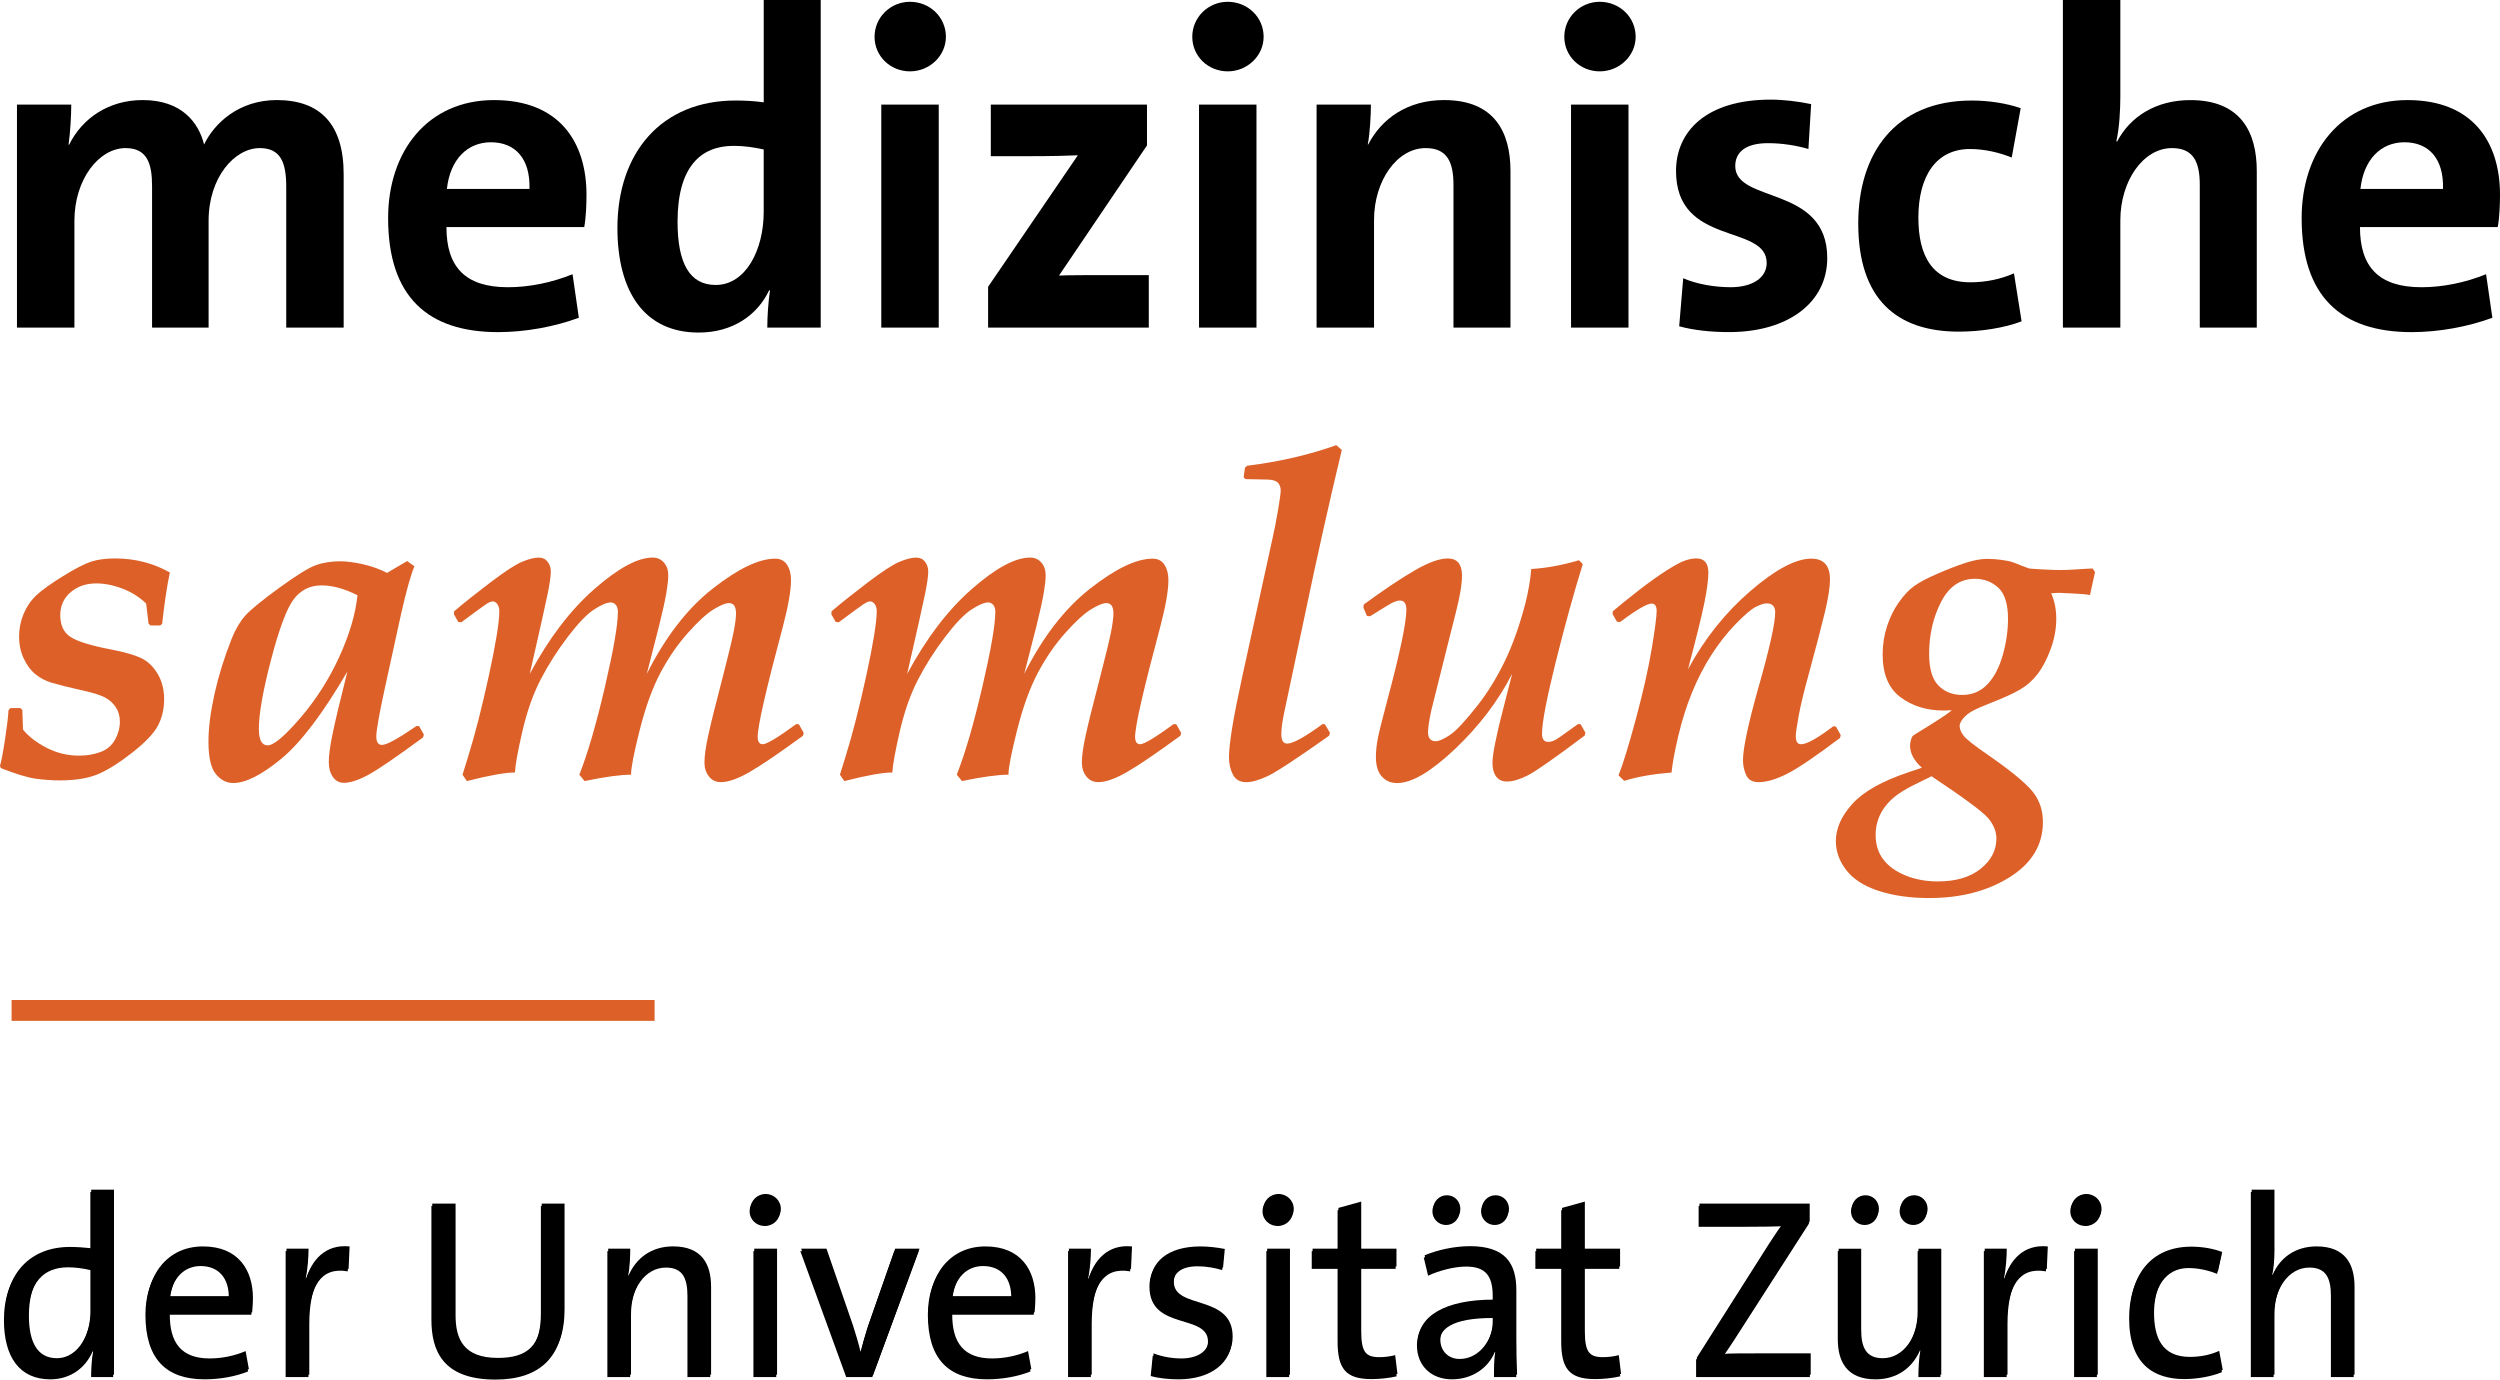<?xml version="1.0" encoding="UTF-8"?>
<svg id="Ebene_2" data-name="Ebene 2" xmlns="http://www.w3.org/2000/svg" width="125.85" height="69.448" viewBox="0 0 125.85 69.448">
  <defs>
    <style>
      .cls-1 {
        fill: #dc6027;
      }
    </style>
  </defs>
  <g id="Ebene_1-2" data-name="Ebene 1">
    <g>
      <rect class="cls-1" x=".583" y="50.341" width="32.369" height="1.049"/>
      <path d="M14.409,16.492v-7.094c0-1.197-.271-1.943-1.332-1.943-1.265,0-2.576,1.468-2.576,3.66v5.376h-2.846v-7.116c0-1.107-.226-1.92-1.333-1.92-1.333,0-2.576,1.559-2.576,3.66v5.376H.854V5.264h2.733c0,.519-.045,1.378-.135,2.01l.022.022c.678-1.378,2.034-2.259,3.705-2.259,1.988,0,2.824,1.152,3.095,2.237.52-1.084,1.762-2.237,3.66-2.237,2.169,0,3.366,1.198,3.366,3.728v7.726h-2.892Z"/>
      <path d="M29.41,11.432h-6.936c0,1.988.926,3.027,3.095,3.027,1.062,0,2.192-.226,3.253-.655l.317,2.192c-1.22.451-2.689.723-4.066.723-3.547,0-5.535-1.785-5.535-5.739,0-3.366,1.988-5.942,5.332-5.942,3.276,0,4.654,2.101,4.654,4.767,0,.429-.022,1.13-.113,1.627ZM24.711,7.162c-1.198,0-2.056.881-2.214,2.35h4.157c.045-1.536-.723-2.35-1.943-2.35Z"/>
      <path d="M38.626,16.492c0-.542.045-1.265.136-1.875h-.045c-.587,1.243-1.83,2.124-3.547,2.124-2.733,0-4.089-2.056-4.089-5.264,0-3.795,2.214-6.417,5.942-6.417.474,0,.926.023,1.423.091V0h2.869v16.492h-2.689ZM38.446,7.523c-.519-.113-1.016-.181-1.514-.181-1.649,0-2.824,1.039-2.824,3.818,0,2.101.61,3.185,1.92,3.185,1.514,0,2.417-1.762,2.417-3.683v-3.14Z"/>
      <path d="M45.81,3.592c-.994,0-1.785-.768-1.785-1.739s.791-1.762,1.785-1.762,1.807.768,1.807,1.762c0,.949-.813,1.739-1.807,1.739ZM44.364,16.492V5.264h2.892v11.228h-2.892Z"/>
      <path d="M49.741,16.492v-2.056l4.518-6.619c-.429.022-1.31.045-2.394.045h-1.988v-2.598h7.862v2.056l-4.428,6.551c.474-.022,1.717-.022,2.553-.022h1.966v2.643h-8.088Z"/>
      <path d="M61.804,3.592c-.994,0-1.785-.768-1.785-1.739s.791-1.762,1.785-1.762,1.807.768,1.807,1.762c0,.949-.813,1.739-1.807,1.739ZM60.359,16.492V5.264h2.892v11.228h-2.892Z"/>
      <path d="M73.168,16.492v-7.184c0-1.152-.317-1.853-1.401-1.853-1.446,0-2.598,1.649-2.598,3.615v5.422h-2.892V5.264h2.734c0,.519-.045,1.423-.158,2.01h.022c.678-1.311,1.988-2.237,3.818-2.237,2.53,0,3.344,1.604,3.344,3.57v7.884h-2.869Z"/>
      <path d="M80.532,3.592c-.994,0-1.785-.768-1.785-1.739s.791-1.762,1.785-1.762,1.807.768,1.807,1.762c0,.949-.813,1.739-1.807,1.739ZM79.086,16.492V5.264h2.892v11.228h-2.892Z"/>
      <path d="M87.038,16.718c-.881,0-1.785-.091-2.508-.294l.203-2.417c.678.294,1.559.451,2.395.451,1.084,0,1.807-.474,1.807-1.22,0-1.988-4.564-.813-4.564-4.631,0-1.988,1.514-3.592,4.767-3.592.633,0,1.4.09,2.034.226l-.136,2.26c-.61-.181-1.333-.294-2.033-.294-1.13,0-1.65.452-1.65,1.152,0,1.898,4.631.949,4.631,4.631,0,2.237-1.965,3.728-4.947,3.728Z"/>
      <path d="M98.605,16.695c-3.118,0-5.061-1.627-5.061-5.444,0-3.502,1.83-6.19,5.716-6.19.858,0,1.739.136,2.462.385l-.452,2.485c-.61-.248-1.355-.429-2.101-.429-1.717,0-2.598,1.378-2.598,3.456,0,1.92.7,3.253,2.621,3.253.768,0,1.536-.158,2.191-.452l.384,2.417c-.881.338-2.078.519-3.162.519Z"/>
      <path d="M110.737,16.492v-7.184c0-1.152-.317-1.853-1.401-1.853-1.446,0-2.598,1.649-2.598,3.637v5.4h-2.892V0h2.892v4.835c0,.678-.045,1.604-.203,2.282h.045c.655-1.242,1.943-2.078,3.682-2.078,2.53,0,3.344,1.604,3.344,3.57v7.884h-2.869Z"/>
      <path d="M125.737,11.432h-6.936c0,1.988.926,3.027,3.095,3.027,1.062,0,2.191-.226,3.253-.655l.317,2.192c-1.22.451-2.689.723-4.066.723-3.547,0-5.535-1.785-5.535-5.739,0-3.366,1.988-5.942,5.331-5.942,3.276,0,4.654,2.101,4.654,4.767,0,.429-.022,1.13-.113,1.627ZM121.038,7.162c-1.197,0-2.056.881-2.214,2.35h4.157c.045-1.536-.723-2.35-1.943-2.35Z"/>
      <path d="M4.587,69.321c0-.357.026-.919.102-1.288l-.026-.013c-.357.855-1.135,1.416-2.13,1.416-1.556,0-2.335-1.135-2.335-2.985,0-2.22,1.276-3.559,3.279-3.559.344,0,.689.026,1.071.064v-2.947h1.148v9.312h-1.11ZM4.549,63.937c-.383-.089-.765-.14-1.122-.14-1.212,0-2.015.727-2.015,2.551,0,1.365.446,2.143,1.403,2.143,1.148,0,1.735-1.34,1.735-2.449v-2.105Z"/>
      <path d="M12.653,66.183h-4.146c-.039,1.582.625,2.321,2.002,2.321.613,0,1.25-.128,1.812-.37l.166.906c-.638.255-1.403.395-2.194.395-1.926,0-2.972-1.02-2.972-3.253,0-1.888,1.059-3.317,2.857-3.317,1.773,0,2.513,1.186,2.513,2.602,0,.153-.013.459-.039.715ZM10.101,63.733c-.829,0-1.428.6-1.569,1.633h2.985c.026-1.033-.523-1.633-1.416-1.633Z"/>
      <path d="M17.504,64.001c-1.34-.242-1.977.74-1.977,2.768v2.551h-1.148v-6.34h1.11c0,.396-.039.982-.141,1.505h.026c.268-.88.919-1.747,2.182-1.62l-.051,1.135Z"/>
      <path d="M24.944,69.448c-2.691,0-3.227-1.493-3.227-3.023v-5.715h1.174v5.625c0,1.187.396,2.143,2.13,2.143,1.506,0,2.207-.625,2.207-2.36v-5.408h1.149v5.319c0,2.258-1.187,3.419-3.432,3.419Z"/>
      <path d="M34.606,69.321v-4.082c0-.893-.242-1.429-1.084-1.429-1.046,0-1.799,1.072-1.799,2.475v3.036h-1.148v-6.34h1.11c0,.383-.026.957-.102,1.339h.026c.37-.868,1.148-1.454,2.232-1.454,1.454,0,1.913.906,1.913,2.028v4.427h-1.148Z"/>
      <path d="M38.501,61.718c-.421,0-.765-.319-.765-.74,0-.421.344-.752.765-.752.421,0,.765.332.765.752,0,.408-.345.74-.765.74ZM37.927,69.321v-6.34h1.148v6.34h-1.148Z"/>
      <path d="M43.911,69.321h-1.314l-2.309-6.34h1.276l1.339,3.878c.153.484.268.867.37,1.288h.026c.102-.408.217-.816.357-1.263l1.365-3.903h1.225l-2.335,6.34Z"/>
      <path d="M52.04,66.183h-4.146c-.039,1.582.625,2.321,2.002,2.321.613,0,1.25-.128,1.812-.37l.166.906c-.638.255-1.403.395-2.194.395-1.926,0-2.972-1.02-2.972-3.253,0-1.888,1.059-3.317,2.857-3.317,1.773,0,2.513,1.186,2.513,2.602,0,.153-.013.459-.039.715ZM49.489,63.733c-.829,0-1.428.6-1.569,1.633h2.985c.026-1.033-.523-1.633-1.416-1.633Z"/>
      <path d="M56.891,64.001c-1.34-.242-1.977.74-1.977,2.768v2.551h-1.148v-6.34h1.11c0,.396-.039.982-.141,1.505h.026c.268-.88.919-1.747,2.182-1.62l-.051,1.135Z"/>
      <path d="M59.33,69.435c-.484,0-1.008-.051-1.403-.166l.102-1.02c.408.166.931.255,1.403.255.816,0,1.378-.37,1.378-.97,0-1.428-2.947-.535-2.947-2.768,0-1.084.842-1.901,2.526-1.901.383,0,.842.051,1.225.127l-.089.944c-.37-.115-.816-.191-1.237-.191-.842,0-1.238.357-1.238.906,0,1.403,2.96.6,2.96,2.756,0,1.16-1.021,2.028-2.679,2.028Z"/>
      <path d="M64.321,61.718c-.421,0-.765-.319-.765-.74,0-.421.344-.752.765-.752.421,0,.765.332.765.752,0,.408-.345.74-.765.74ZM63.747,69.321v-6.34h1.148v6.34h-1.148Z"/>
      <path d="M69.031,69.423c-1.301,0-1.697-.536-1.697-1.901v-3.648h-1.301v-.893h1.301v-2.053l1.148-.319v2.373h1.774v.893h-1.774v3.24c0,1.046.204,1.327.906,1.327.293,0,.574-.039.803-.102l.115.944c-.37.089-.867.14-1.275.14Z"/>
      <path d="M75.207,69.321c0-.446,0-.906.064-1.263h-.026c-.306.778-1.109,1.377-2.156,1.377-1.046,0-1.76-.689-1.76-1.709,0-1.365,1.39-2.181,3.814-2.181v-.294c0-1.008-.345-1.492-1.34-1.492-.6,0-1.365.204-1.913.459l-.217-.906c.613-.255,1.455-.459,2.283-.459,1.773,0,2.335.855,2.335,2.22v2.424c0,.6.012,1.276.038,1.824h-1.122ZM72.796,61.667c-.383,0-.689-.307-.689-.689s.306-.689.689-.689c.383,0,.676.306.676.689s-.293.689-.676.689ZM75.143,66.348c-2.08,0-2.679.574-2.679,1.212,0,.548.383.97.97.97,1.02,0,1.709-1.021,1.709-2.015v-.166ZM75.245,61.667c-.383,0-.689-.307-.689-.689s.306-.689.689-.689c.383,0,.676.306.676.689s-.293.689-.676.689Z"/>
      <path d="M80.288,69.423c-1.301,0-1.697-.536-1.697-1.901v-3.648h-1.301v-.893h1.301v-2.053l1.148-.319v2.373h1.774v.893h-1.774v3.24c0,1.046.204,1.327.906,1.327.293,0,.574-.039.803-.102l.115.944c-.37.089-.867.14-1.275.14Z"/>
      <path d="M85.382,69.321v-.868l3.61-5.689c.242-.37.447-.689.702-1.033-.408.013-.995.026-1.888.026h-2.297v-1.046h5.549v.892l-3.802,5.919c-.166.255-.332.497-.51.753.268-.026,1.033-.026,2.143-.026h2.22v1.071h-5.727Z"/>
      <path d="M96.571,69.321c0-.383.026-.957.102-1.339h-.026c-.37.868-1.148,1.454-2.232,1.454-1.455,0-1.901-.906-1.901-2.028v-4.427h1.136v4.082c0,.893.255,1.429,1.084,1.429,1.046,0,1.799-1.072,1.799-2.475v-3.036h1.148v6.34h-1.11ZM93.867,61.667c-.383,0-.689-.307-.689-.689s.306-.689.689-.689c.383,0,.676.306.676.689s-.293.689-.676.689ZM96.316,61.667c-.383,0-.689-.307-.689-.689s.306-.689.689-.689c.383,0,.676.306.676.689s-.293.689-.676.689Z"/>
      <path d="M102.992,64.001c-1.34-.242-1.977.74-1.977,2.768v2.551h-1.148v-6.34h1.11c0,.396-.039.982-.141,1.505h.026c.268-.88.919-1.747,2.182-1.62l-.051,1.135Z"/>
      <path d="M104.984,61.718c-.421,0-.765-.319-.765-.74,0-.421.344-.752.765-.752.421,0,.765.332.765.752,0,.408-.345.74-.765.74ZM104.41,69.321v-6.34h1.148v6.34h-1.148Z"/>
      <path d="M109.962,69.423c-1.518,0-2.781-.727-2.781-3.062,0-2.041,1.046-3.483,3.087-3.483.574,0,1.122.102,1.556.268l-.217.982c-.396-.166-.919-.294-1.442-.294-1.148,0-1.773.983-1.773,2.373,0,1.237.395,2.219,1.799,2.219.536,0,1.046-.102,1.48-.306l.179.957c-.536.217-1.238.345-1.888.345Z"/>
      <path d="M117.338,69.321v-4.082c0-.893-.242-1.429-1.084-1.429-1.046,0-1.799,1.072-1.799,2.475v3.036h-1.148v-9.312h1.148v3.01c0,.408-.026.919-.115,1.263l.026.012c.37-.868,1.148-1.428,2.207-1.428,1.454,0,1.913.906,1.913,2.028v4.427h-1.148Z"/>
      <path class="cls-1" d="M.529,35.645h.497l.099.1.033.982c.287.353.686.66,1.197.921s1.05.391,1.617.391c.397,0,.759-.06,1.086-.182.327-.121.571-.329.734-.623.161-.294.242-.596.242-.904,0-.279-.068-.522-.204-.728-.136-.206-.318-.37-.546-.491-.228-.122-.596-.237-1.103-.348-.743-.169-1.267-.299-1.572-.391-.305-.092-.578-.233-.816-.424-.239-.191-.437-.456-.596-.795-.158-.338-.237-.705-.237-1.103,0-.397.075-.778.226-1.142s.364-.676.64-.937c.275-.261.722-.583,1.34-.965.618-.382,1.092-.627,1.423-.734s.735-.16,1.213-.16c.993,0,1.908.236,2.747.706-.147.706-.275,1.567-.386,2.581l-.1.088h-.485l-.099-.088-.122-1.015c-.331-.324-.726-.574-1.185-.75-.46-.176-.903-.265-1.329-.265-.515,0-.945.149-1.291.447-.346.298-.519.682-.519,1.153,0,.507.173.873.519,1.097.345.224,1.015.432,2.007.623.691.132,1.204.277,1.539.436s.613.421.833.789.331.794.331,1.279c0,.507-.107.958-.32,1.351-.214.393-.648.846-1.302,1.357s-1.228.87-1.721,1.076c-.493.206-1.133.309-1.92.309-.397,0-.801-.03-1.213-.088-.412-.059-.993-.236-1.743-.53l-.044-.11c.073-.25.16-.706.259-1.368.1-.662.156-1.143.171-1.445l.099-.1Z"/>
      <path class="cls-1" d="M21.095,36.55l.243.43-.044.143c-1.331.978-2.245,1.604-2.741,1.875-.497.272-.911.408-1.241.408-.235,0-.421-.099-.557-.298-.136-.198-.204-.448-.204-.75,0-.309.059-.758.176-1.346s.371-1.658.762-3.21c-1.236,2.118-2.346,3.583-3.332,4.396s-1.791,1.219-2.416,1.219c-.338,0-.631-.151-.877-.452-.247-.302-.37-.846-.37-1.632,0-.691.103-1.497.308-2.416.206-.919.497-1.849.872-2.791.191-.471.417-.851.678-1.142.261-.29.826-.752,1.693-1.384s1.484-1.015,1.848-1.147.774-.198,1.23-.198c.324,0,.706.049,1.147.148.441.1.846.245,1.213.436l1.015-.596.364.265c-.184.434-.408,1.235-.673,2.404l-.816,3.729c-.287,1.324-.43,2.133-.43,2.427,0,.287.095.43.287.43.236,0,.813-.316,1.732-.949h.132ZM17.995,29.965c-.655-.331-1.258-.497-1.809-.497-.574,0-1.037.228-1.39.684-.353.456-.735,1.471-1.147,3.044s-.618,2.74-.618,3.497c0,.552.147.828.441.828.308,0,.86-.464,1.655-1.39.794-.927,1.446-1.953,1.958-3.077s.815-2.154.911-3.089Z"/>
      <path class="cls-1" d="M23.504,39.319l-.221-.32c.007-.029.095-.312.264-.849.36-1.154.715-2.537,1.064-4.147.35-1.61.524-2.688.524-3.232,0-.147-.033-.266-.099-.358s-.143-.138-.232-.138c-.081,0-.191.045-.331.138s-.555.395-1.246.91l-.155-.011-.221-.386.011-.155c.53-.449,1.149-.941,1.858-1.478.71-.537,1.232-.875,1.567-1.015s.612-.209.833-.209c.191,0,.34.07.447.209s.16.305.16.496c0,.228-.052.596-.155,1.103-.103.508-.404,1.857-.905,4.048.963-1.794,2.049-3.219,3.254-4.274,1.206-1.056,2.184-1.583,2.934-1.583.228,0,.416.082.563.248.147.165.221.38.221.645,0,.214-.033.515-.099.905-.067.39-.191.952-.375,1.688l-.607,2.371c.934-1.86,2.041-3.292,3.321-4.296s2.328-1.506,3.144-1.506c.265,0,.464.103.596.309.133.206.199.463.199.772,0,.522-.136,1.301-.408,2.338-.846,3.155-1.269,5.004-1.269,5.548,0,.25.085.375.254.375.198,0,.761-.338,1.688-1.015l.132.011.242.431-.033.143c-1.228.897-2.133,1.511-2.713,1.842s-1.055.496-1.423.496c-.25,0-.451-.095-.601-.287s-.226-.423-.226-.695c0-.331.064-.791.193-1.379.128-.588.358-1.514.689-2.78.302-1.169.495-1.965.58-2.388.084-.423.127-.745.127-.965,0-.345-.118-.519-.353-.519-.176,0-.437.107-.783.32-.346.214-.776.609-1.291,1.186-.515.578-.973,1.243-1.374,1.997-.401.754-.748,1.709-1.042,2.868-.294,1.158-.441,1.914-.441,2.267-.53,0-1.309.107-2.339.32l-.264-.32c.419-1.059.847-2.528,1.285-4.407.437-1.879.656-3.142.656-3.789,0-.155-.035-.272-.105-.353-.07-.081-.156-.122-.259-.122-.191,0-.469.118-.833.353-.364.236-.809.699-1.334,1.39-.526.691-.978,1.403-1.357,2.135-.379.732-.684,1.595-.916,2.592-.231.997-.358,1.693-.38,2.09-.478,0-1.283.143-2.416.431Z"/>
      <path class="cls-1" d="M42.503,39.319l-.221-.32c.007-.029.095-.312.264-.849.36-1.154.715-2.537,1.064-4.147.35-1.61.524-2.688.524-3.232,0-.147-.033-.266-.099-.358s-.143-.138-.232-.138c-.081,0-.191.045-.331.138s-.555.395-1.246.91l-.155-.011-.221-.386.011-.155c.53-.449,1.149-.941,1.858-1.478.71-.537,1.232-.875,1.567-1.015s.612-.209.833-.209c.191,0,.34.07.447.209s.16.305.16.496c0,.228-.052.596-.155,1.103-.103.508-.404,1.857-.905,4.048.963-1.794,2.049-3.219,3.254-4.274,1.206-1.056,2.184-1.583,2.934-1.583.228,0,.416.082.563.248.147.165.221.38.221.645,0,.214-.033.515-.099.905-.067.39-.191.952-.375,1.688l-.607,2.371c.934-1.86,2.041-3.292,3.321-4.296s2.328-1.506,3.144-1.506c.265,0,.464.103.596.309.133.206.199.463.199.772,0,.522-.136,1.301-.408,2.338-.846,3.155-1.269,5.004-1.269,5.548,0,.25.085.375.254.375.198,0,.761-.338,1.688-1.015l.132.011.242.431-.033.143c-1.228.897-2.133,1.511-2.713,1.842s-1.055.496-1.423.496c-.25,0-.451-.095-.601-.287s-.226-.423-.226-.695c0-.331.064-.791.193-1.379.128-.588.358-1.514.689-2.78.302-1.169.495-1.965.58-2.388.084-.423.127-.745.127-.965,0-.345-.118-.519-.353-.519-.176,0-.437.107-.783.32-.346.214-.776.609-1.291,1.186-.515.578-.973,1.243-1.374,1.997-.401.754-.748,1.709-1.042,2.868-.294,1.158-.441,1.914-.441,2.267-.53,0-1.309.107-2.339.32l-.264-.32c.419-1.059.847-2.528,1.285-4.407.437-1.879.656-3.142.656-3.789,0-.155-.035-.272-.105-.353-.07-.081-.156-.122-.259-.122-.191,0-.469.118-.833.353-.364.236-.809.699-1.334,1.39-.526.691-.978,1.403-1.357,2.135-.379.732-.684,1.595-.916,2.592-.231.997-.358,1.693-.38,2.09-.478,0-1.283.143-2.416.431Z"/>
      <path class="cls-1" d="M66.698,36.462l.254.431-.044.143c-1.633,1.154-2.666,1.833-3.1,2.035-.434.203-.791.304-1.07.304-.317,0-.54-.127-.673-.381-.132-.254-.198-.546-.198-.877,0-.669.221-2.011.662-4.026l1.533-7.005c.088-.382.178-.844.27-1.384.092-.54.138-.877.138-1.01,0-.161-.046-.292-.138-.391-.092-.099-.265-.153-.519-.16-.254-.007-.627-.014-1.12-.022l-.088-.099.066-.474.11-.1c1.603-.198,3.099-.544,4.49-1.037l.275.243c-.625,2.603-1.239,5.347-1.842,8.229l-1.059,4.997c-.095.449-.143.809-.143,1.081,0,.316.099.474.298.474.287,0,.879-.327,1.776-.982l.122.011Z"/>
      <path class="cls-1" d="M68.809,31.002l-.176-.419.022-.155c1.036-.757,1.897-1.332,2.581-1.726.684-.393,1.232-.59,1.644-.59.478,0,.717.291.717.872,0,.279-.042.629-.127,1.048-.085.419-.249,1.092-.491,2.019l-.927,3.707c-.11.515-.165.879-.165,1.092,0,.308.128.463.386.463.162,0,.401-.105.717-.314.316-.21.786-.715,1.412-1.517.485-.618.93-1.341,1.335-2.168.404-.828.753-1.804,1.048-2.928.155-.618.254-1.199.298-1.743.758-.044,1.559-.191,2.405-.441l.188.199c-.449,1.441-.903,3.085-1.362,4.931-.46,1.845-.689,3.048-.689,3.607,0,.272.107.408.32.408.125,0,.257-.042.397-.127s.313-.204.519-.359c.228-.161.419-.297.573-.408h.133l.242.43-.033.143c-1.508,1.132-2.464,1.802-2.868,2.007-.404.206-.757.309-1.059.309-.228,0-.404-.083-.53-.248-.125-.166-.188-.392-.188-.679,0-.441.188-1.382.563-2.824l.43-1.676c-.705,1.375-1.664,2.636-2.873,3.784-1.21,1.147-2.183,1.721-2.918,1.721-.317,0-.573-.11-.772-.331s-.298-.548-.298-.982c0-.287.031-.592.093-.916.063-.323.226-.982.491-1.974.633-2.368.949-3.875.949-4.523,0-.308-.107-.463-.32-.463-.088,0-.193.026-.314.077-.122.051-.52.29-1.197.717l-.155-.022Z"/>
      <path class="cls-1" d="M81.764,39.308l-.287-.276c.228-.573.522-1.531.882-2.873.36-1.342.623-2.51.789-3.502.165-.993.248-1.625.248-1.898,0-.25-.085-.375-.254-.375-.228,0-.757.308-1.589.926l-.154-.011-.221-.386.011-.143c.383-.323.828-.682,1.335-1.076.507-.393.967-.72,1.379-.982s.721-.426.927-.496.393-.105.563-.105c.404,0,.606.239.606.717,0,.346-.066.848-.198,1.506-.133.658-.408,1.778-.828,3.359.831-1.537,1.877-2.85,3.139-3.938,1.261-1.089,2.285-1.633,3.072-1.633.625,0,.938.35.938,1.048,0,.382-.085.928-.254,1.638-.17.71-.441,1.752-.816,3.127-.25.912-.421,1.623-.513,2.135-.092.511-.138.84-.138.987,0,.272.088.408.265.408.287,0,.827-.302,1.621-.904l.133.011.242.431-.033.143c-1.258.949-2.158,1.557-2.702,1.825-.545.269-1.011.403-1.401.403-.309,0-.517-.12-.623-.358-.107-.239-.16-.487-.16-.745,0-.596.257-1.809.772-3.64.567-1.986.849-3.254.849-3.805,0-.302-.143-.452-.43-.452-.133,0-.315.059-.547.176-.231.118-.57.406-1.015.866-.445.459-.853.98-1.225,1.561s-.695,1.21-.97,1.886c-.276.677-.506,1.403-.689,2.179-.184.776-.298,1.392-.342,1.847-.934.074-1.728.213-2.383.419Z"/>
      <path class="cls-1" d="M96.748,38.646c-.397-.353-.596-.724-.596-1.114,0-.088.014-.182.044-.281.029-.099.055-.162.077-.188.022-.026.08-.068.176-.127.978-.595,1.581-.989,1.809-1.18l-.419.011c-.853,0-1.577-.224-2.173-.673-.596-.448-.894-1.165-.894-2.151,0-.492.074-.965.221-1.417.147-.452.346-.855.596-1.208.25-.353.504-.623.762-.811.257-.187.653-.397,1.185-.628.533-.232,1.006-.414,1.418-.547.411-.132.768-.198,1.07-.198.242,0,.481.016.717.049.236.034.403.065.502.094.1.029.282.099.547.209l.331.122c.022.015.244.033.667.055.423.022.741.033.955.033.191,0,.514-.014.97-.044.323-.022.533-.033.629-.033l.122.176-.254,1.158c-.14-.029-.423-.055-.849-.077-.427-.022-.669-.033-.728-.033-.074,0-.199.007-.375.022.169.382.254.809.254,1.279,0,.515-.094,1.026-.282,1.533-.187.507-.406.925-.656,1.252s-.552.592-.904.795c-.353.202-.834.421-1.445.656-.412.161-.717.296-.916.403s-.358.233-.48.38c-.122.148-.182.276-.182.386,0,.147.066.308.199.485.132.176.573.522,1.324,1.036,1.066.743,1.777,1.329,2.135,1.76.356.43.535.947.535,1.55,0,1.154-.559,2.081-1.676,2.78-1.118.699-2.467,1.048-4.048,1.048-.956,0-1.802-.12-2.537-.358s-1.279-.586-1.633-1.042c-.353-.456-.529-.945-.529-1.468,0-.639.279-1.266.838-1.88.558-.614,1.496-1.142,2.813-1.583l.684-.232ZM97.233,39.076l-.982.485c-.323.169-.588.331-.794.485-.206.155-.39.337-.552.546-.162.209-.284.436-.364.679-.081.242-.122.492-.122.75,0,.5.132.919.397,1.258s.64.605,1.126.8c.485.195,1.022.292,1.61.292.904,0,1.622-.211,2.151-.634.53-.423.795-.932.795-1.527,0-.346-.133-.681-.397-1.004-.265-.323-1.221-1.033-2.868-2.129ZM97.112,32.91c0,.75.156,1.283.469,1.599.312.317.712.474,1.197.474.507,0,.93-.178,1.268-.535.338-.356.596-.846.772-1.467s.265-1.23.265-1.825c0-.743-.162-1.265-.485-1.567s-.717-.452-1.18-.452c-.735,0-1.304.388-1.704,1.164s-.601,1.645-.601,2.609Z"/>
      <path d="M4.63,69.2c0-.358.026-.919.102-1.289l-.026-.012c-.357.855-1.135,1.416-2.13,1.416-1.556,0-2.335-1.135-2.335-2.985,0-2.22,1.276-3.559,3.279-3.559.344,0,.689.025,1.071.064v-2.947h1.148v9.312h-1.11ZM4.592,63.817c-.383-.09-.765-.141-1.122-.141-1.212,0-2.015.728-2.015,2.551,0,1.365.446,2.144,1.403,2.144,1.148,0,1.735-1.34,1.735-2.449v-2.105Z"/>
      <path d="M12.695,66.062h-4.146c-.039,1.582.625,2.322,2.002,2.322.613,0,1.25-.128,1.812-.37l.166.906c-.638.254-1.403.395-2.194.395-1.926,0-2.972-1.021-2.972-3.253,0-1.888,1.059-3.317,2.857-3.317,1.773,0,2.513,1.187,2.513,2.603,0,.153-.013.459-.039.714ZM10.144,63.613c-.829,0-1.428.6-1.569,1.633h2.985c.026-1.033-.523-1.633-1.416-1.633Z"/>
      <path d="M17.547,63.881c-1.34-.242-1.977.74-1.977,2.768v2.551h-1.148v-6.341h1.11c0,.396-.039.982-.141,1.506h.026c.268-.88.919-1.747,2.182-1.62l-.051,1.135Z"/>
      <path d="M24.987,69.327c-2.691,0-3.227-1.492-3.227-3.023v-5.715h1.174v5.625c0,1.187.396,2.143,2.13,2.143,1.506,0,2.207-.624,2.207-2.359v-5.408h1.149v5.318c0,2.259-1.187,3.419-3.432,3.419Z"/>
      <path d="M34.648,69.2v-4.082c0-.894-.242-1.43-1.084-1.43-1.046,0-1.799,1.072-1.799,2.475v3.036h-1.148v-6.341h1.11c0,.383-.026.957-.102,1.34h.026c.37-.868,1.148-1.455,2.232-1.455,1.454,0,1.913.906,1.913,2.028v4.427h-1.148Z"/>
      <path d="M38.543,61.597c-.421,0-.765-.319-.765-.74,0-.42.344-.752.765-.752.421,0,.765.332.765.752,0,.409-.345.74-.765.74ZM37.969,69.2v-6.341h1.148v6.341h-1.148Z"/>
      <path d="M43.953,69.2h-1.314l-2.309-6.341h1.276l1.339,3.879c.153.484.268.866.37,1.288h.026c.102-.408.217-.816.357-1.263l1.365-3.904h1.225l-2.335,6.341Z"/>
      <path d="M52.083,66.062h-4.146c-.039,1.582.625,2.322,2.002,2.322.613,0,1.25-.128,1.812-.37l.166.906c-.638.254-1.403.395-2.194.395-1.926,0-2.972-1.021-2.972-3.253,0-1.888,1.059-3.317,2.857-3.317,1.773,0,2.513,1.187,2.513,2.603,0,.153-.013.459-.039.714ZM49.531,63.613c-.829,0-1.428.6-1.569,1.633h2.985c.026-1.033-.523-1.633-1.416-1.633Z"/>
      <path d="M56.934,63.881c-1.34-.242-1.977.74-1.977,2.768v2.551h-1.148v-6.341h1.11c0,.396-.039.982-.141,1.506h.026c.268-.88.919-1.747,2.182-1.62l-.051,1.135Z"/>
      <path d="M59.372,69.315c-.484,0-1.008-.051-1.403-.166l.102-1.021c.408.166.931.256,1.403.256.816,0,1.378-.37,1.378-.97,0-1.428-2.947-.536-2.947-2.768,0-1.084.842-1.901,2.526-1.901.383,0,.842.051,1.225.127l-.089.945c-.37-.115-.816-.192-1.237-.192-.842,0-1.238.358-1.238.906,0,1.403,2.96.6,2.96,2.756,0,1.16-1.021,2.028-2.679,2.028Z"/>
      <path d="M64.363,61.597c-.421,0-.765-.319-.765-.74,0-.42.344-.752.765-.752.421,0,.765.332.765.752,0,.409-.345.74-.765.74ZM63.789,69.2v-6.341h1.148v6.341h-1.148Z"/>
      <path d="M69.073,69.302c-1.301,0-1.697-.536-1.697-1.901v-3.648h-1.301v-.894h1.301v-2.053l1.148-.319v2.372h1.774v.894h-1.774v3.239c0,1.046.204,1.327.906,1.327.293,0,.574-.039.803-.102l.115.944c-.37.09-.867.141-1.275.141Z"/>
      <path d="M75.249,69.2c0-.446,0-.906.064-1.263h-.026c-.306.778-1.109,1.377-2.156,1.377-1.046,0-1.76-.689-1.76-1.71,0-1.365,1.39-2.181,3.814-2.181v-.293c0-1.008-.345-1.492-1.34-1.492-.6,0-1.365.203-1.913.459l-.217-.906c.613-.254,1.455-.459,2.283-.459,1.773,0,2.335.855,2.335,2.22v2.423c0,.6.012,1.276.038,1.825h-1.122ZM72.838,61.546c-.383,0-.689-.307-.689-.689s.306-.688.689-.688c.383,0,.676.305.676.688s-.293.689-.676.689ZM75.186,66.228c-2.08,0-2.679.575-2.679,1.212,0,.548.383.97.97.97,1.02,0,1.709-1.021,1.709-2.015v-.166ZM75.287,61.546c-.383,0-.689-.307-.689-.689s.306-.688.689-.688c.383,0,.676.305.676.688s-.293.689-.676.689Z"/>
      <path d="M80.33,69.302c-1.301,0-1.697-.536-1.697-1.901v-3.648h-1.301v-.894h1.301v-2.053l1.148-.319v2.372h1.774v.894h-1.774v3.239c0,1.046.204,1.327.906,1.327.293,0,.574-.039.803-.102l.115.944c-.37.09-.867.141-1.275.141Z"/>
      <path d="M85.424,69.2v-.868l3.61-5.69c.242-.37.447-.688.702-1.033-.408.014-.995.026-1.888.026h-2.297v-1.046h5.549v.892l-3.802,5.919c-.166.254-.332.497-.51.753.268-.026,1.033-.026,2.143-.026h2.22v1.072h-5.727Z"/>
      <path d="M96.614,69.2c0-.383.026-.957.102-1.34h-.026c-.37.868-1.148,1.455-2.232,1.455-1.455,0-1.901-.906-1.901-2.028v-4.427h1.135v4.082c0,.894.255,1.43,1.084,1.43,1.046,0,1.799-1.072,1.799-2.475v-3.036h1.148v6.341h-1.11ZM93.91,61.546c-.383,0-.689-.307-.689-.689s.306-.688.689-.688c.383,0,.676.305.676.688s-.293.689-.676.689ZM96.359,61.546c-.383,0-.689-.307-.689-.689s.306-.688.689-.688c.383,0,.676.305.676.688s-.293.689-.676.689Z"/>
      <path d="M103.035,63.881c-1.34-.242-1.977.74-1.977,2.768v2.551h-1.148v-6.341h1.11c0,.396-.039.982-.141,1.506h.026c.268-.88.919-1.747,2.182-1.62l-.051,1.135Z"/>
      <path d="M105.027,61.597c-.421,0-.765-.319-.765-.74,0-.42.344-.752.765-.752.421,0,.765.332.765.752,0,.409-.345.74-.765.74ZM104.453,69.2v-6.341h1.148v6.341h-1.148Z"/>
      <path d="M110.004,69.302c-1.518,0-2.781-.728-2.781-3.062,0-2.04,1.046-3.483,3.087-3.483.574,0,1.122.102,1.556.268l-.217.982c-.396-.166-.919-.293-1.441-.293-1.148,0-1.773.982-1.773,2.373,0,1.236.395,2.219,1.799,2.219.536,0,1.046-.102,1.48-.305l.179.956c-.536.217-1.238.345-1.888.345Z"/>
      <path d="M117.38,69.2v-4.082c0-.894-.242-1.43-1.084-1.43-1.046,0-1.799,1.072-1.799,2.475v3.036h-1.148v-9.312h1.148v3.01c0,.408-.026.919-.115,1.263l.026.012c.37-.868,1.148-1.428,2.207-1.428,1.454,0,1.913.906,1.913,2.028v4.427h-1.148Z"/>
    </g>
  </g>
</svg>